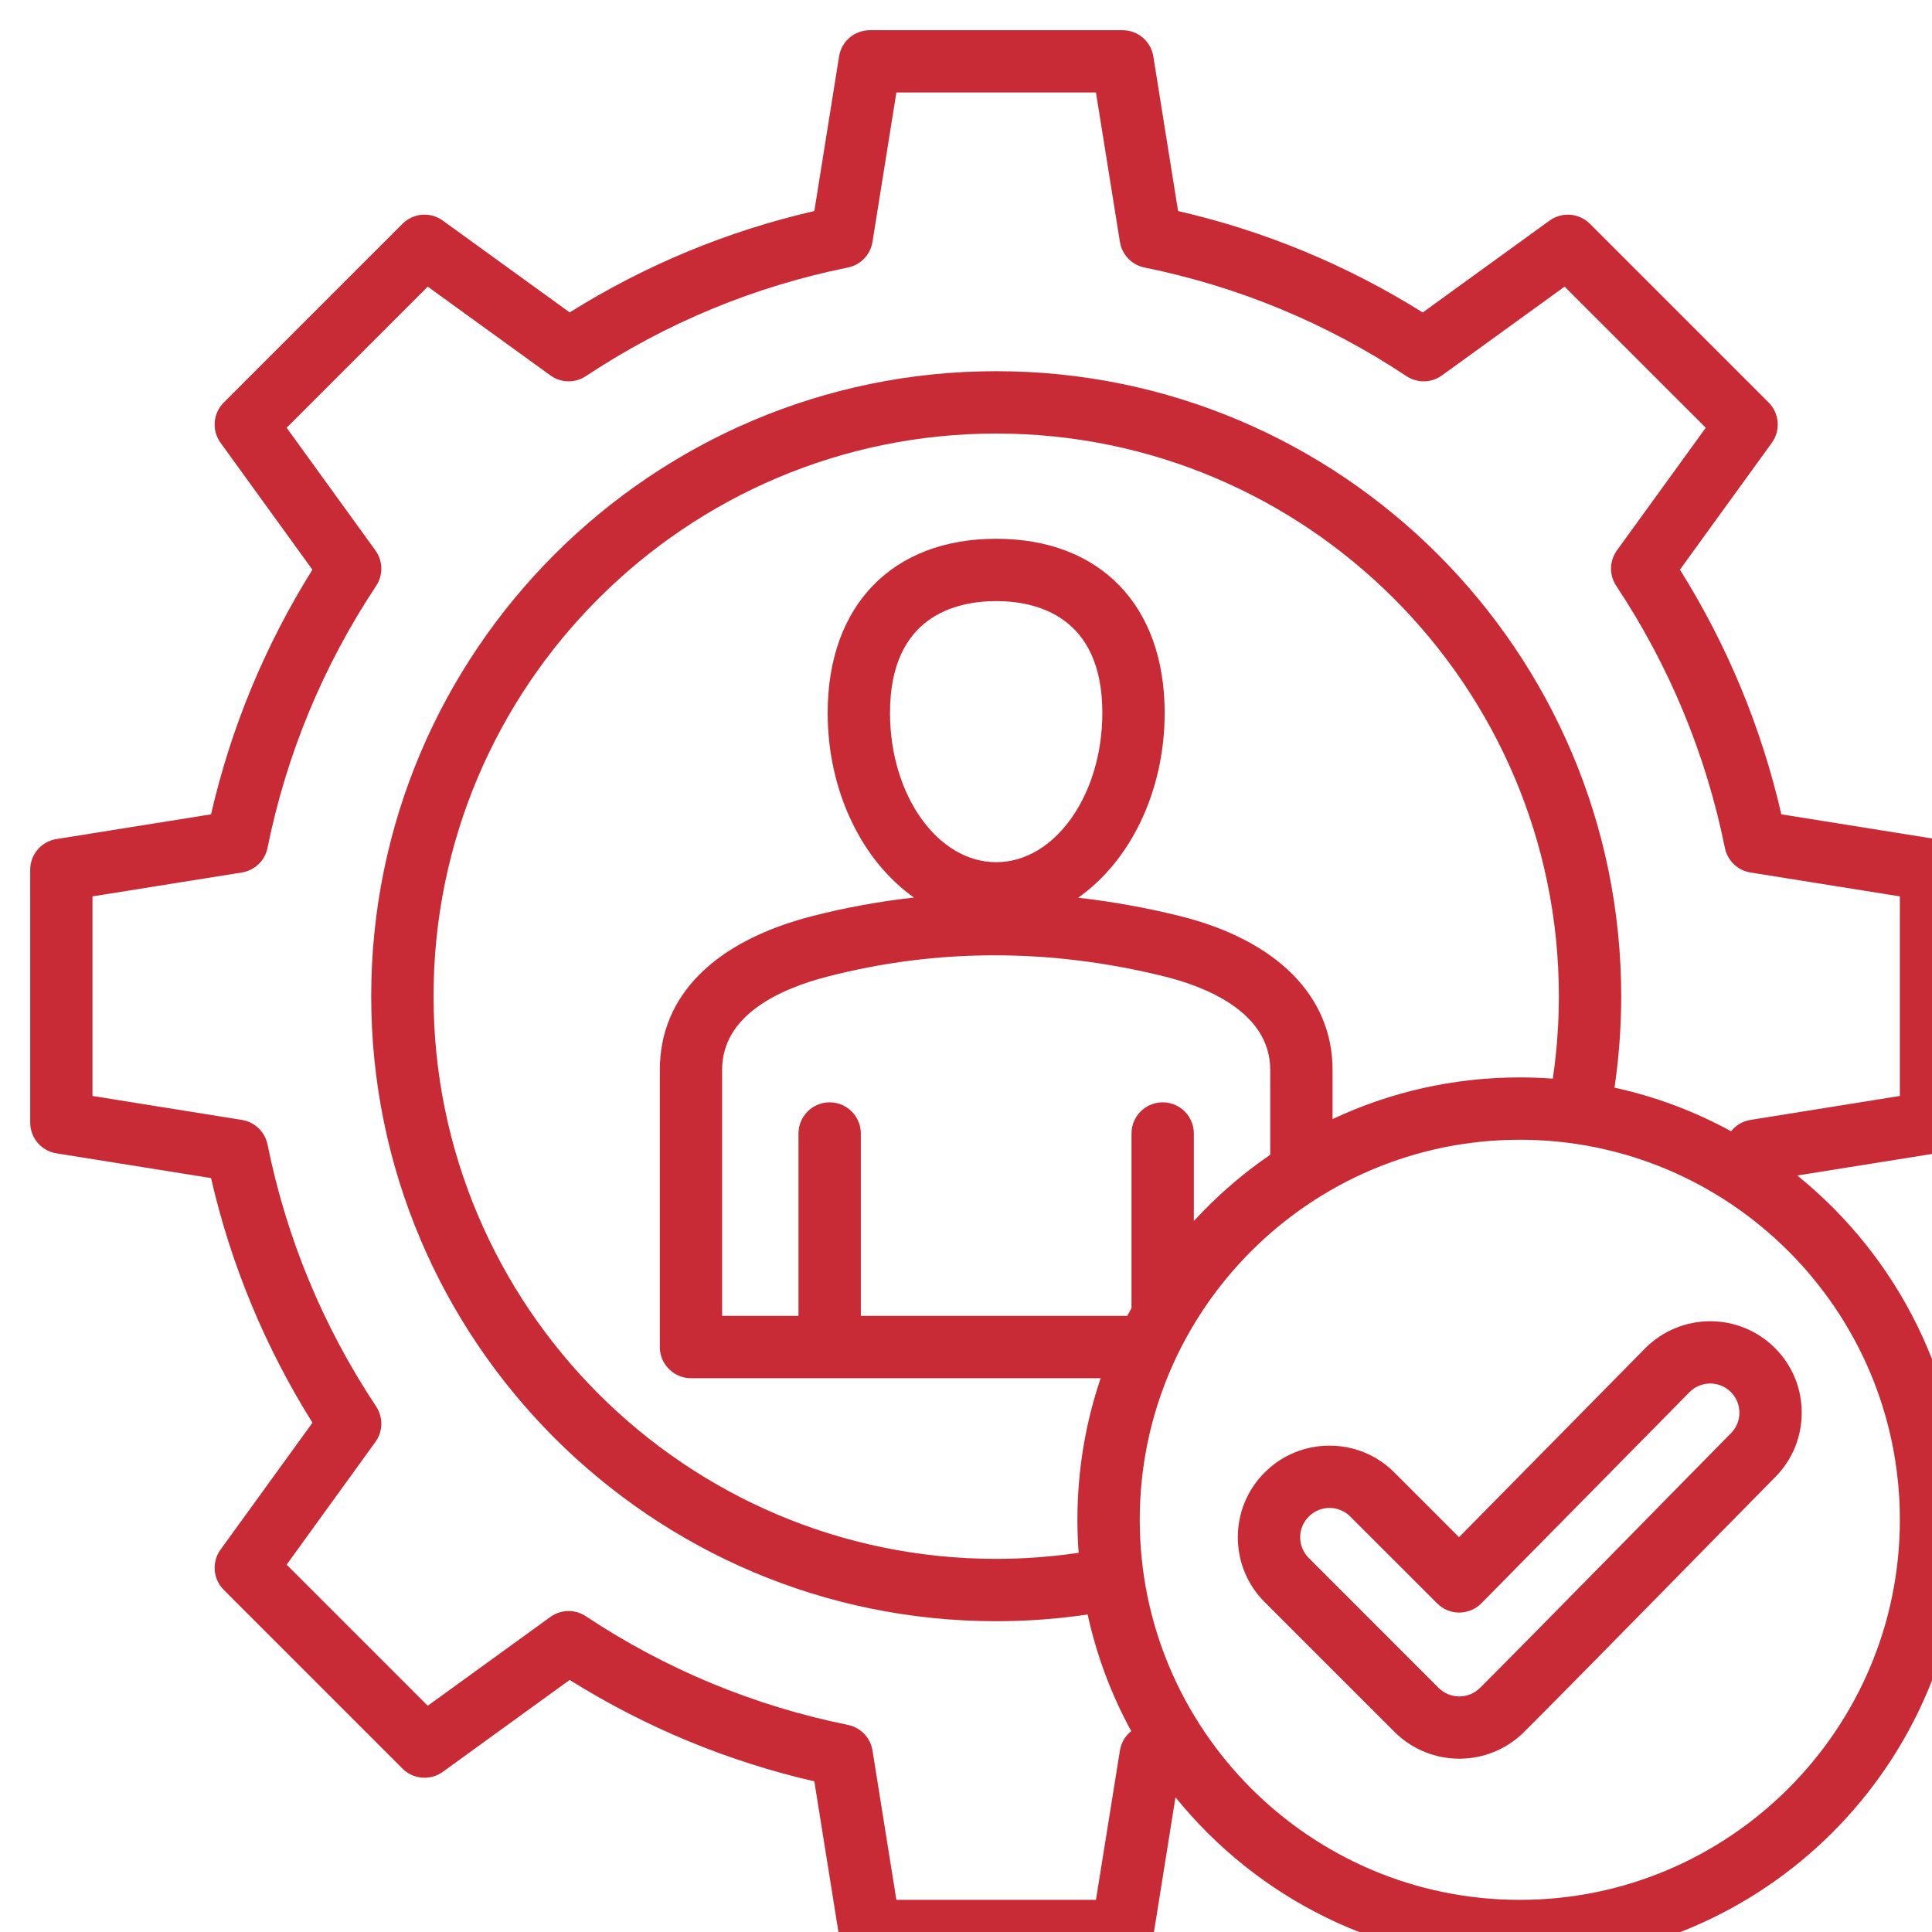<svg width="30" height="30" viewBox="0 0 30 30" fill="none" xmlns="http://www.w3.org/2000/svg">
<g clip-path="url(#clip0_110_255)">
<path d="M30.469 17.431V13.507C30.469 13.269 30.296 13.066 30.061 13.029L27.661 12.645C27.35 11.296 26.822 10.021 26.086 8.846L27.513 6.876C27.652 6.683 27.631 6.418 27.463 6.25L24.688 3.475C24.52 3.307 24.255 3.286 24.062 3.425L22.092 4.852C20.916 4.116 19.641 3.587 18.293 3.277L17.909 0.876C17.871 0.641 17.669 0.469 17.431 0.469H13.507C13.269 0.469 13.066 0.641 13.029 0.876L12.645 3.277C11.296 3.587 10.021 4.116 8.846 4.851L6.875 3.425C6.683 3.285 6.418 3.307 6.25 3.475L3.475 6.25C3.307 6.418 3.285 6.683 3.425 6.876L4.851 8.846C4.116 10.022 3.587 11.297 3.277 12.645L0.876 13.029C0.641 13.066 0.469 13.269 0.469 13.507V17.431C0.469 17.669 0.641 17.871 0.876 17.909L3.277 18.293C3.587 19.641 4.116 20.916 4.852 22.092L3.425 24.062C3.285 24.255 3.307 24.52 3.475 24.688L6.25 27.463C6.418 27.631 6.683 27.652 6.876 27.513L8.846 26.086C10.022 26.822 11.297 27.35 12.645 27.661L13.029 30.061C13.066 30.296 13.269 30.469 13.507 30.469H17.431C17.669 30.469 17.871 30.296 17.909 30.061L18.253 27.908C19.514 29.469 21.442 30.469 23.599 30.469C27.387 30.469 30.469 27.387 30.469 23.599C30.469 21.442 29.469 19.514 27.908 18.253L30.061 17.909C30.296 17.871 30.469 17.669 30.469 17.431ZM24.112 16.749C23.943 16.737 23.772 16.73 23.599 16.73C22.561 16.73 21.575 16.962 20.692 17.377V16.612C20.692 15.468 19.826 14.598 18.316 14.223C17.79 14.093 17.265 13.999 16.741 13.94C17.542 13.378 18.085 12.302 18.085 11.069C18.085 9.402 17.083 8.366 15.469 8.366C13.855 8.366 12.852 9.402 12.852 11.069C12.852 12.3 13.393 13.373 14.192 13.937C13.663 13.996 13.138 14.091 12.617 14.224C11.088 14.617 10.246 15.465 10.246 16.612V20.917C10.246 21.184 10.463 21.401 10.73 21.401H17.091C16.857 22.091 16.73 22.831 16.73 23.599C16.73 23.772 16.737 23.943 16.749 24.112C16.326 24.174 15.897 24.206 15.469 24.206C10.651 24.206 6.732 20.286 6.732 15.469C6.732 10.651 10.651 6.732 15.469 6.732C20.286 6.732 24.206 10.651 24.206 15.469C24.206 15.897 24.174 16.326 24.112 16.749ZM18.054 17.117C17.787 17.117 17.57 17.334 17.57 17.601V20.31C17.548 20.35 17.526 20.392 17.505 20.433H13.367V17.601C13.367 17.334 13.15 17.117 12.883 17.117C12.616 17.117 12.399 17.334 12.399 17.601V20.433H11.213V16.612C11.213 15.763 12.108 15.354 12.858 15.162C14.559 14.724 16.317 14.725 18.083 15.163C18.696 15.315 19.724 15.705 19.724 16.612V17.931C19.291 18.228 18.892 18.573 18.538 18.96V17.601C18.538 17.334 18.322 17.117 18.054 17.117ZM15.469 13.388C14.56 13.388 13.82 12.348 13.82 11.069C13.82 9.559 14.853 9.334 15.469 9.334C16.085 9.334 17.117 9.56 17.117 11.069C17.117 12.348 16.378 13.388 15.469 13.388ZM29.501 23.599C29.501 26.854 26.854 29.501 23.599 29.501C20.345 29.501 17.698 26.854 17.698 23.599C17.698 20.345 20.345 17.698 23.599 17.698C26.854 17.698 29.501 20.345 29.501 23.599ZM29.501 17.018L27.181 17.39C27.06 17.409 26.954 17.474 26.88 17.566C26.319 17.259 25.711 17.029 25.07 16.889C25.139 16.419 25.174 15.944 25.174 15.469C25.174 10.117 20.82 5.764 15.469 5.764C10.117 5.764 5.764 10.118 5.764 15.469C5.764 20.82 10.117 25.174 15.469 25.174C15.944 25.174 16.419 25.139 16.889 25.07C17.029 25.711 17.259 26.32 17.566 26.881C17.474 26.954 17.409 27.06 17.39 27.182L17.018 29.501H13.919L13.548 27.181C13.516 26.982 13.364 26.824 13.166 26.784C11.71 26.489 10.341 25.922 9.097 25.097C8.929 24.985 8.71 24.99 8.546 25.108L6.642 26.487L4.451 24.296L5.829 22.391C5.948 22.228 5.952 22.008 5.841 21.84C5.016 20.598 4.449 19.229 4.154 17.771C4.114 17.574 3.955 17.422 3.756 17.39L1.436 17.018V13.919L3.756 13.548C3.955 13.516 4.114 13.364 4.154 13.166C4.449 11.71 5.016 10.341 5.841 9.097C5.952 8.929 5.948 8.71 5.829 8.546L4.451 6.642L6.642 4.451L8.546 5.829C8.71 5.948 8.929 5.952 9.097 5.841C10.34 5.016 11.709 4.449 13.166 4.154C13.364 4.114 13.516 3.955 13.548 3.756L13.919 1.436H17.018L17.39 3.756C17.422 3.955 17.574 4.114 17.771 4.154C19.228 4.449 20.597 5.016 21.84 5.841C22.008 5.952 22.228 5.948 22.391 5.829L24.295 4.451L26.487 6.642L25.108 8.546C24.99 8.71 24.985 8.929 25.097 9.097C25.921 10.34 26.489 11.709 26.784 13.166C26.824 13.364 26.982 13.516 27.181 13.548L29.501 13.919V17.018ZM25.547 20.936L22.656 23.869L21.651 22.864C21.383 22.596 21.025 22.448 20.645 22.448C20.265 22.448 19.907 22.596 19.638 22.864C19.369 23.133 19.221 23.491 19.221 23.871C19.221 24.251 19.369 24.609 19.638 24.878L21.654 26.893C21.931 27.17 22.296 27.309 22.66 27.309C23.025 27.309 23.389 27.17 23.667 26.893C24.695 25.865 26.793 23.717 27.564 22.938C27.832 22.669 27.978 22.312 27.977 21.932C27.976 21.553 27.828 21.196 27.558 20.929C27.003 20.376 26.101 20.379 25.547 20.936ZM26.877 22.256C26.103 23.039 24.006 25.185 22.982 26.209C22.805 26.386 22.515 26.386 22.338 26.209L20.323 24.193H20.323C20.237 24.107 20.189 23.993 20.189 23.871C20.189 23.749 20.237 23.635 20.323 23.549C20.409 23.463 20.523 23.415 20.645 23.415C20.767 23.415 20.881 23.463 20.967 23.549L22.317 24.898C22.407 24.989 22.53 25.04 22.659 25.04H22.66C22.789 25.039 22.913 24.987 23.003 24.896L26.235 21.617C26.411 21.439 26.699 21.439 26.876 21.615C26.962 21.7 27.009 21.814 27.01 21.935C27.01 22.056 26.963 22.17 26.877 22.256Z" fill="#C82B36"/>
</g>
<defs>
<clipPath id="clip0_110_255">
<rect width="30" height="30" fill="white"/>
</clipPath>
</defs>
</svg>
